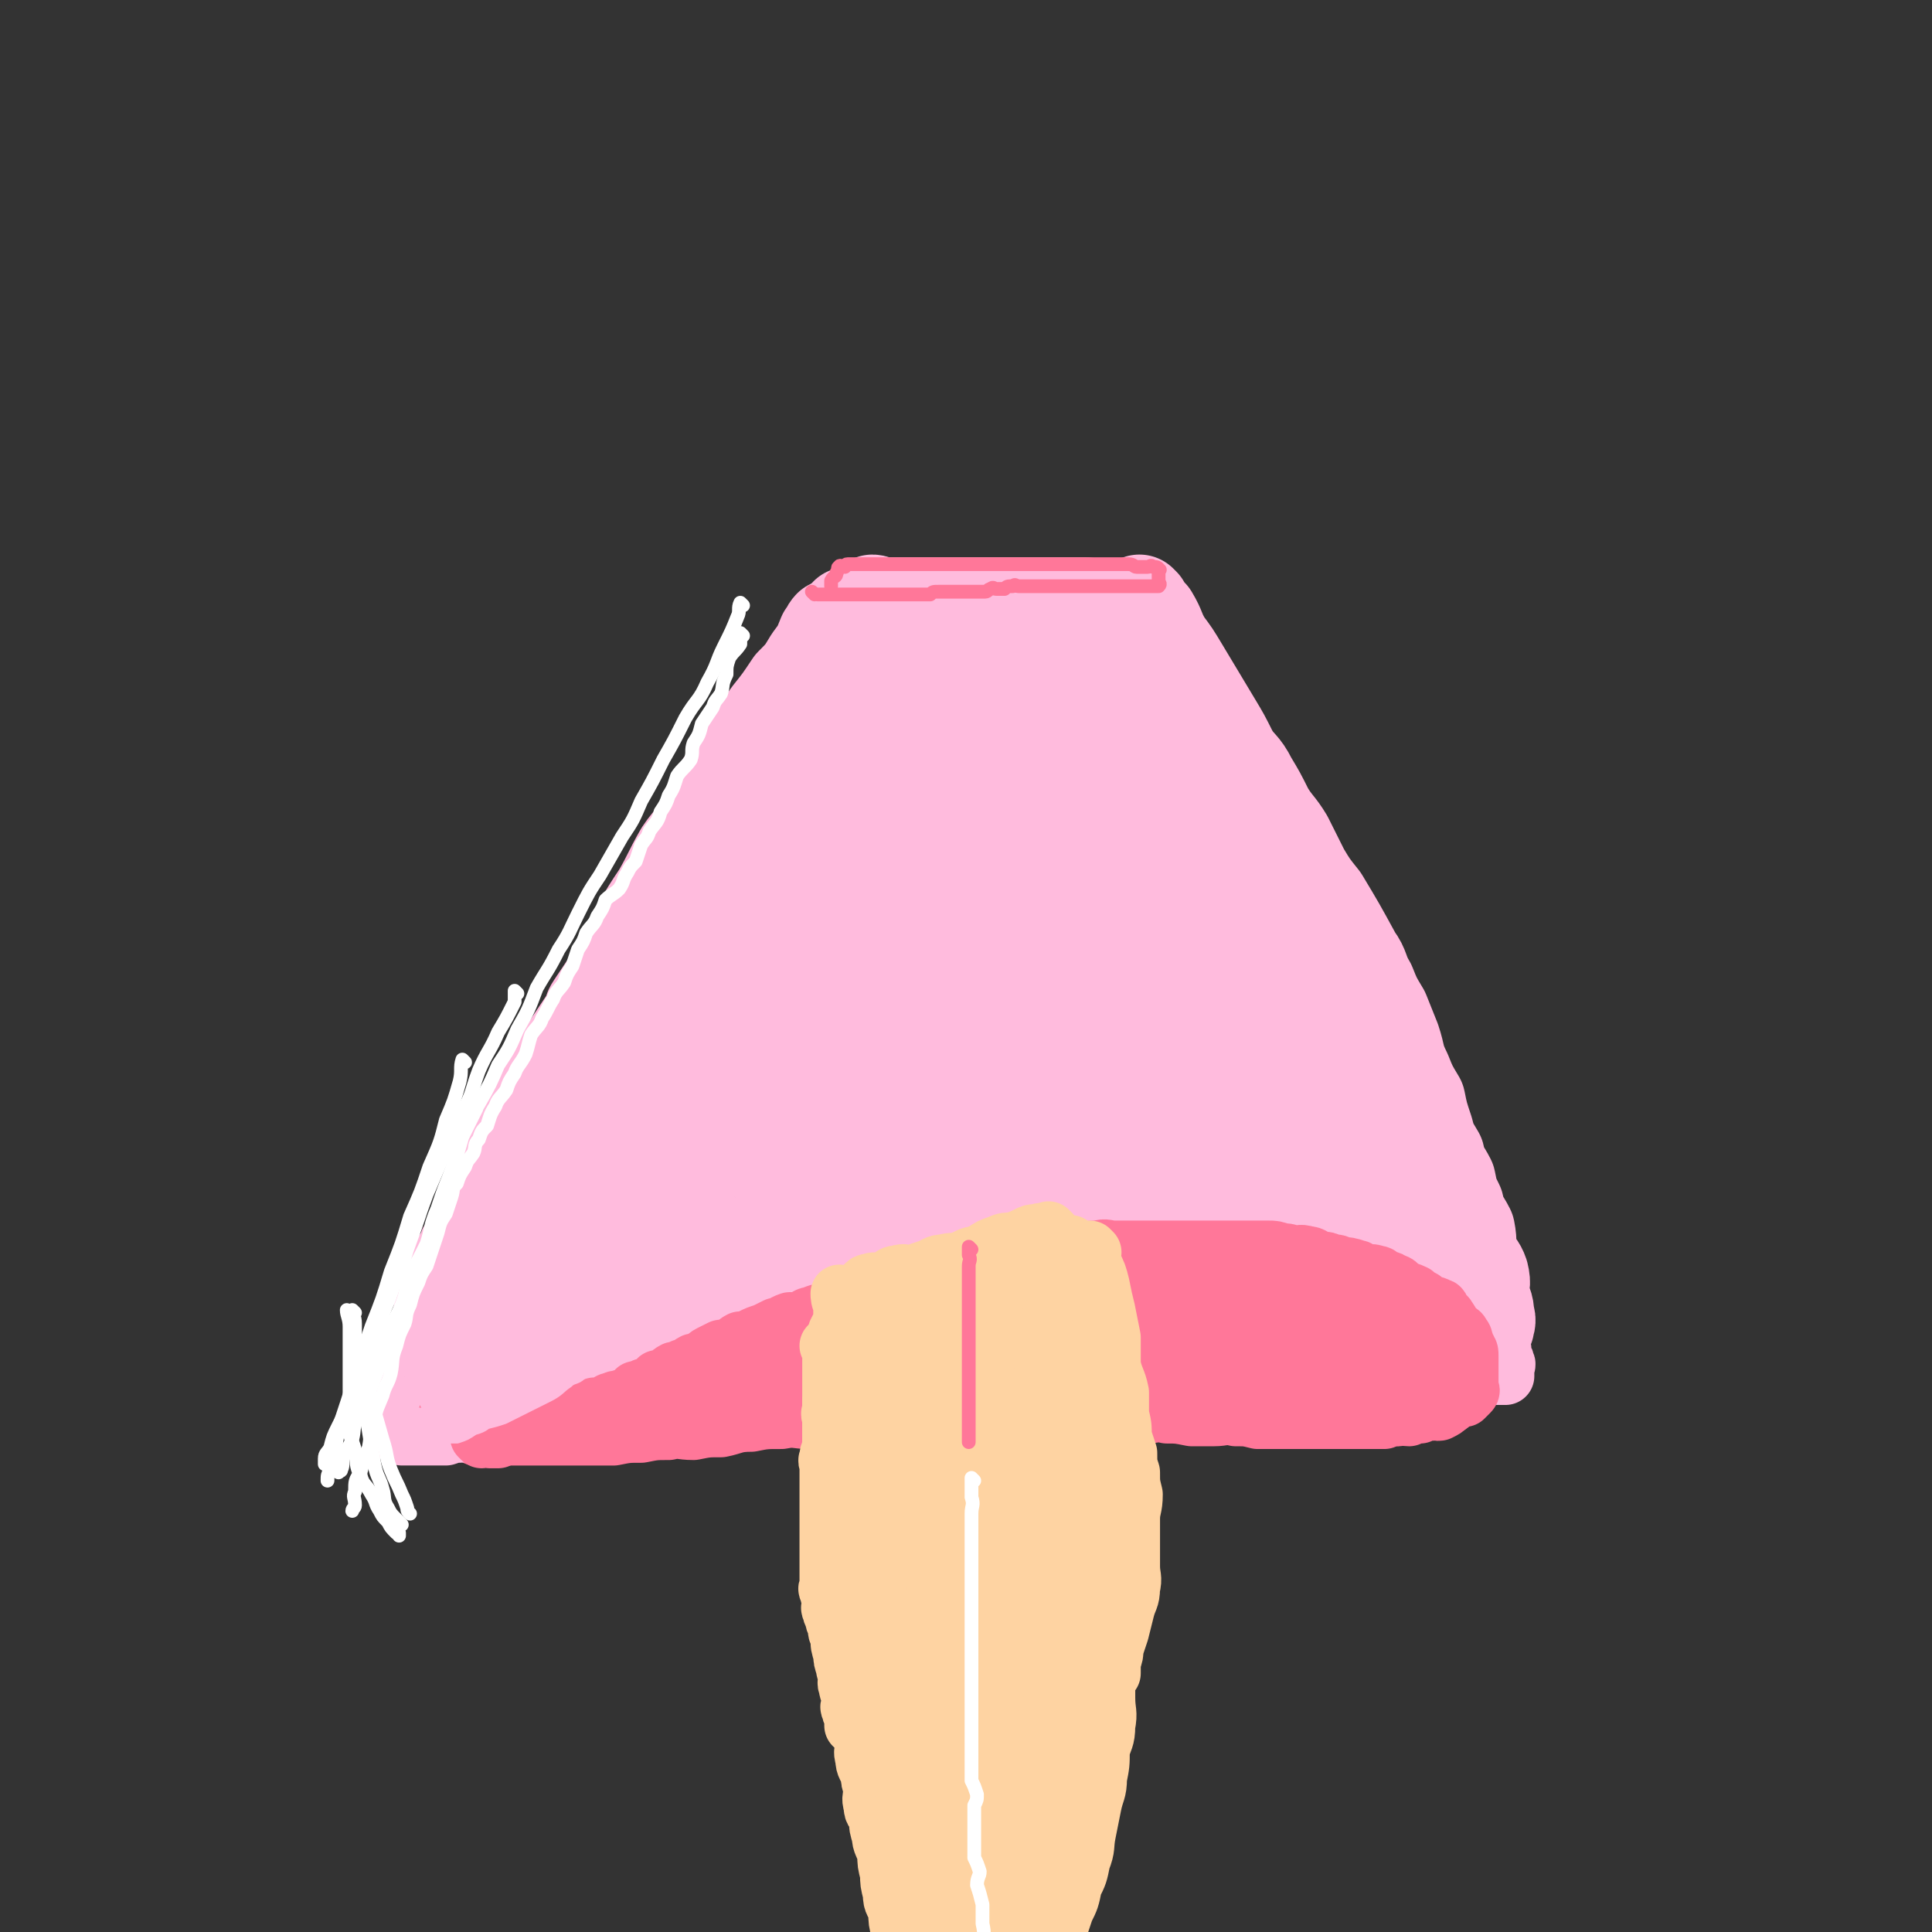 <svg viewBox='0 0 702 702' version='1.1' xmlns='http://www.w3.org/2000/svg' xmlns:xlink='http://www.w3.org/1999/xlink'><rect x="0" y="0" width="702" height="702" fill="#333333" stroke="none"/><g fill='none' stroke='rgb(255,119,153)' stroke-width='21' stroke-linecap='round' stroke-linejoin='round'><path d='M151,521c0,0 -1,-1 -1,-1 1,0 2,0 4,1 2,0 2,0 5,0 2,0 3,0 5,-1 3,0 3,0 5,0 6,-1 6,-2 11,-3 3,0 3,0 6,0 3,-1 3,-1 5,-2 3,-1 3,-1 6,-2 2,-2 3,-1 5,-3 3,-1 3,0 5,-2 3,-1 2,-1 5,-3 2,-1 3,-1 5,-2 3,-1 3,-1 6,-3 3,-1 3,-1 5,-3 2,-1 2,-1 5,-2 3,-3 3,-3 6,-5 3,-1 3,0 6,-2 3,-1 2,-1 5,-3 6,-2 6,-2 12,-4 3,-1 3,-1 6,-2 3,-1 3,-1 6,-2 3,0 3,0 6,0 3,-1 2,-2 5,-3 2,0 2,0 5,-1 2,0 2,1 4,1 3,-1 3,-2 6,-3 2,0 2,0 4,-1 2,0 2,0 5,-1 2,0 2,1 5,1 2,-1 2,-1 5,-2 2,0 2,0 5,-1 2,0 2,0 5,-1 2,0 2,1 5,1 3,-1 3,-1 6,-1 2,-1 2,0 5,0 2,0 2,0 4,0 2,-1 2,-1 5,-1 3,-1 3,0 6,0 2,-1 2,-1 5,-1 2,-1 2,0 5,0 2,-1 2,-1 5,-2 2,0 2,1 5,1 2,0 2,0 5,0 2,0 2,0 5,0 2,0 2,0 5,0 2,0 2,0 5,0 2,0 2,0 4,0 2,0 2,0 4,0 2,0 2,0 4,0 2,0 2,0 4,0 2,0 2,0 4,0 2,0 2,0 4,0 1,0 1,-1 3,0 1,0 1,1 3,1 2,0 2,-1 4,0 1,0 1,0 3,1 1,0 1,1 3,1 1,0 1,-1 3,0 1,0 1,0 2,1 3,1 3,1 5,2 1,0 1,0 3,1 2,0 2,0 4,1 2,0 2,0 4,1 1,0 1,1 2,2 2,1 3,0 4,1 3,0 2,1 5,2 1,0 2,0 4,1 2,1 1,2 4,3 2,1 2,0 5,1 2,0 2,1 4,2 2,1 2,1 5,3 2,1 2,1 5,2 2,1 2,1 4,2 2,1 1,2 4,3 1,1 1,0 2,1 3,1 2,2 4,3 2,1 2,0 4,1 1,0 1,1 2,2 1,0 1,0 2,1 2,0 2,0 3,1 1,0 1,0 2,1 1,0 1,0 1,1 1,0 0,1 0,1 0,0 1,-1 1,0 0,0 0,0 0,1 0,0 0,0 0,1 0,0 1,0 0,1 0,0 -1,-1 -1,0 -1,0 0,1 -1,2 -1,1 -1,1 -3,2 -1,0 -1,-1 -3,0 -2,0 -2,0 -4,1 -2,0 -2,0 -4,1 -2,0 -3,-1 -5,0 -2,0 -2,0 -4,1 -2,0 -2,0 -5,0 -3,0 -3,0 -6,0 -3,0 -3,0 -6,0 -3,0 -3,0 -6,0 -4,0 -4,0 -7,0 -4,0 -4,0 -7,0 -5,0 -5,0 -9,0 -4,-1 -4,-1 -8,-1 -4,-1 -4,0 -8,0 -4,0 -4,0 -8,0 -5,-1 -5,-1 -9,-1 -4,-1 -4,0 -8,0 -5,0 -5,0 -9,0 -5,0 -5,0 -9,0 -5,0 -5,0 -9,0 -5,0 -5,0 -10,0 -5,0 -5,0 -9,0 -5,0 -5,0 -9,0 -5,0 -5,0 -9,0 -5,0 -5,0 -10,0 -5,0 -5,0 -9,0 -5,0 -5,0 -9,0 -4,0 -4,-1 -9,0 -5,0 -5,0 -10,1 -6,0 -6,0 -11,1 -5,0 -5,-1 -10,0 -6,0 -6,0 -11,1 -6,0 -6,1 -11,2 -5,0 -5,0 -10,1 -5,0 -5,-1 -9,0 -5,0 -5,0 -10,1 -5,0 -5,0 -10,1 -4,0 -4,0 -9,0 -5,0 -5,0 -10,0 -4,0 -4,0 -8,0 -4,0 -4,0 -8,0 -3,0 -3,0 -6,0 -2,0 -2,0 -5,0 -1,0 -1,0 -2,0 -1,0 -3,0 -2,0 1,-1 3,-1 6,-3 4,-1 4,-1 8,-3 5,-1 5,0 10,-2 6,-1 6,-1 11,-3 7,-1 7,-1 14,-3 6,-1 6,-2 13,-4 6,-2 5,-2 11,-4 6,-1 6,-1 12,-3 6,-1 6,-2 12,-4 6,-1 6,-1 12,-3 6,-1 6,-1 12,-3 6,-1 6,-1 11,-2 6,0 6,0 11,-1 6,-1 6,-2 11,-3 6,0 6,0 12,0 6,-1 6,0 12,0 6,0 6,0 11,0 6,0 6,0 12,0 6,0 6,0 12,0 6,0 6,-1 11,0 6,0 6,1 12,2 6,1 6,1 11,2 6,1 6,2 12,3 6,1 6,0 11,2 5,1 5,3 10,4 5,1 5,0 10,2 4,1 4,1 8,3 4,1 4,1 8,3 3,1 3,1 7,2 3,0 3,0 6,1 2,0 2,0 4,1 0,0 0,0 1,0 1,0 3,0 2,0 -1,0 -3,0 -6,0 -5,-1 -5,-2 -10,-3 -7,-1 -7,-1 -15,-2 -7,0 -7,0 -14,-1 -9,0 -9,-1 -18,-2 -9,0 -9,0 -18,0 -9,-1 -9,-1 -18,-1 -9,-1 -9,-1 -18,-1 -9,-1 -9,0 -19,0 -9,0 -9,-1 -18,0 -11,0 -11,1 -21,2 -10,1 -10,0 -21,2 -10,1 -10,1 -20,3 -9,1 -9,1 -19,3 -7,1 -7,1 -15,2 -6,0 -6,0 -12,1 -3,0 -3,0 -7,0 -1,0 -1,0 -2,0 0,0 -1,0 -1,0 4,-1 5,-1 9,-3 8,-2 8,-2 16,-4 9,-2 9,-2 18,-4 9,-2 9,-2 19,-4 10,-2 10,-2 20,-4 10,-1 10,-1 21,-3 10,-1 10,-2 20,-4 11,-2 11,-2 22,-4 9,-1 9,-1 19,-3 9,-1 9,-1 19,-2 7,0 7,0 14,0 6,-1 6,0 12,0 5,0 5,0 9,0 3,0 3,0 7,0 2,0 2,0 4,0 0,0 0,0 0,0 0,0 0,0 -1,0 -2,0 -2,0 -4,0 -4,0 -4,-1 -8,0 -6,0 -6,0 -12,1 -9,1 -9,1 -17,2 -8,1 -8,1 -17,3 -8,1 -8,1 -17,2 -5,1 -5,1 -11,2 -3,0 -3,0 -6,0 -1,0 -1,0 -3,0 '/></g>
<g fill='none' stroke='rgb(255,187,221)' stroke-width='21' stroke-linecap='round' stroke-linejoin='round'><path d='M141,509c0,0 -1,-1 -1,-1 0,0 1,1 2,1 1,-2 0,-2 1,-5 0,-2 0,-2 1,-4 1,-3 2,-3 3,-6 1,-2 0,-2 1,-5 1,-3 2,-3 3,-6 1,-2 1,-2 2,-5 1,-2 0,-2 1,-5 1,-2 1,-2 2,-5 1,-2 1,-2 2,-5 1,-3 1,-3 2,-6 1,-3 2,-3 3,-6 2,-3 1,-3 3,-7 1,-2 1,-2 2,-4 1,-2 2,-2 3,-5 1,-2 1,-2 2,-5 1,-2 1,-2 2,-3 1,-3 1,-3 2,-6 1,-2 2,-1 3,-4 1,-2 1,-2 2,-5 1,-2 2,-1 3,-4 1,-2 1,-3 2,-6 1,-2 1,-2 3,-5 1,-3 1,-3 3,-6 1,-2 2,-2 3,-4 1,-4 1,-4 3,-7 2,-3 2,-3 4,-6 2,-3 2,-3 4,-6 2,-3 1,-3 3,-6 2,-3 2,-3 4,-6 2,-3 2,-3 4,-7 2,-3 3,-3 5,-6 2,-3 2,-3 4,-6 2,-3 2,-3 4,-6 1,-2 1,-2 3,-5 2,-2 2,-2 4,-4 2,-3 2,-4 4,-7 2,-2 2,-1 4,-4 2,-2 2,-2 4,-6 2,-3 1,-3 3,-6 2,-2 2,-2 4,-5 2,-2 2,-3 4,-6 2,-2 2,-2 4,-5 2,-2 2,-1 4,-4 2,-2 1,-2 3,-4 2,-3 2,-3 4,-6 2,-2 2,-2 4,-3 2,-2 2,-2 4,-4 2,-3 1,-3 3,-5 1,-3 1,-3 3,-6 1,-1 0,-1 2,-2 0,-1 1,-1 2,-1 0,-1 -1,-2 0,-3 0,-1 1,-1 2,-1 0,0 0,0 0,0 '/><path d='M384,239c0,0 -1,-1 -1,-1 0,0 1,1 1,2 2,1 1,2 3,3 1,2 1,1 3,3 1,2 1,2 3,4 1,2 1,1 3,3 1,2 1,2 3,4 2,2 2,2 4,5 1,2 1,2 3,4 1,2 2,1 4,3 2,2 2,2 4,4 1,2 1,2 3,4 1,2 1,2 4,4 1,2 2,1 4,3 2,2 2,2 4,4 1,2 1,2 3,4 1,2 2,2 4,4 2,2 2,2 4,4 2,2 2,2 4,4 2,2 1,3 4,5 1,2 2,2 4,4 2,2 2,2 4,4 2,2 2,2 5,5 1,2 1,2 3,4 2,3 1,3 4,5 1,2 1,1 2,3 3,2 3,2 5,5 1,2 1,2 3,5 1,2 1,2 3,4 1,2 2,2 3,4 2,2 2,3 3,5 2,2 2,3 4,5 1,2 1,2 2,4 2,2 2,2 3,5 2,2 2,2 3,5 2,2 2,3 3,5 2,3 2,2 4,5 1,2 0,3 1,5 2,3 2,2 3,5 2,2 1,2 2,5 1,2 1,2 2,4 1,2 1,2 2,4 2,2 2,2 3,4 1,2 1,2 1,4 1,2 1,2 2,4 1,2 1,2 2,4 1,2 2,2 2,4 1,2 0,2 1,4 1,3 2,2 4,5 0,2 0,2 0,4 1,2 1,2 1,4 1,2 1,2 2,4 1,1 1,1 1,3 1,2 1,2 1,4 1,1 1,1 1,3 1,2 1,2 2,4 1,1 1,1 1,3 1,2 1,2 1,4 1,1 1,1 1,3 1,1 1,1 1,3 1,2 1,2 1,4 0,1 0,1 0,2 1,1 1,1 1,2 1,1 0,1 0,3 0,1 1,1 1,3 0,1 0,1 0,2 1,1 1,1 1,2 1,1 0,1 0,2 0,1 0,1 0,2 0,0 0,0 0,1 0,0 0,0 -1,0 0,0 0,0 -1,0 -1,0 -1,0 -3,0 -3,0 -3,0 -6,0 -2,-1 -2,-1 -3,-1 -2,-1 -2,-1 -4,-2 -2,0 -1,-1 -3,-2 -1,0 -1,0 -3,-1 -1,0 -1,0 -3,-1 -2,0 -2,0 -4,-1 -2,-1 -2,-1 -4,-3 -2,-1 -2,-1 -4,-2 -2,0 -2,0 -4,-1 -3,-1 -2,-1 -5,-3 -3,-1 -3,-1 -5,-2 -2,0 -3,1 -5,0 -3,-1 -2,-2 -5,-4 -2,-1 -2,-1 -5,-2 -3,-1 -3,0 -6,-1 -2,-1 -2,-2 -5,-3 -3,-1 -3,0 -6,-1 -3,-1 -3,-2 -6,-3 -3,-1 -3,0 -6,-2 -3,0 -3,-1 -6,-1 -3,-1 -4,-1 -7,-1 -4,-1 -4,-1 -7,-2 -3,-2 -3,-2 -7,-2 -4,-1 -5,-1 -9,-1 -4,-1 -4,-1 -8,-1 -5,-1 -5,-1 -9,-1 -5,-1 -5,0 -9,0 -5,0 -5,0 -9,0 -4,0 -4,0 -9,0 -4,0 -4,-1 -8,0 -4,0 -4,0 -8,1 -4,0 -4,0 -8,1 -3,0 -3,0 -7,1 -3,0 -3,1 -7,2 -3,0 -3,0 -6,1 -3,0 -3,0 -6,1 -3,1 -3,2 -7,3 -3,1 -3,0 -6,1 -3,1 -3,2 -6,3 -3,1 -3,1 -7,2 -3,1 -3,0 -6,2 -3,1 -3,1 -6,3 -2,1 -2,2 -5,3 -3,1 -3,1 -6,2 -2,1 -2,1 -5,2 -3,1 -3,1 -6,3 -2,1 -2,1 -5,2 -2,1 -2,1 -5,2 -2,1 -2,1 -5,2 -2,1 -2,0 -5,2 -2,1 -2,1 -5,3 -2,1 -2,1 -5,2 -2,1 -2,1 -5,2 -3,1 -3,1 -6,2 -2,1 -2,1 -3,2 -3,1 -3,1 -6,2 -2,0 -2,0 -5,1 -2,0 -2,1 -4,2 -2,1 -2,1 -4,2 -2,0 -2,0 -5,1 -2,0 -1,1 -4,2 -1,0 -2,-1 -4,0 -2,0 -2,1 -4,2 -1,0 -2,0 -4,1 -2,0 -2,0 -4,1 -1,0 -1,0 -2,1 -2,0 -2,-1 -3,0 -2,0 -2,0 -5,1 0,0 0,0 -1,0 -2,0 -2,0 -3,0 -1,0 -1,0 -2,0 -1,0 -1,0 -2,0 -1,0 -1,0 -2,0 -1,0 -1,0 -2,0 -1,0 -1,0 -1,0 -1,0 -1,0 -2,0 0,0 0,0 -1,0 0,-1 0,-1 0,-2 -1,0 -1,1 -2,1 0,-1 0,-2 -1,-2 0,0 0,0 0,1 '/><path d='M308,247c0,0 -1,-1 -1,-1 0,0 1,1 1,2 -3,4 -4,4 -7,9 -4,5 -4,6 -8,12 -5,7 -4,7 -9,14 -5,7 -5,7 -10,14 -5,7 -5,7 -9,14 -5,7 -5,7 -10,15 -5,8 -4,8 -9,16 -5,8 -5,7 -10,15 -6,8 -6,8 -11,16 -5,8 -5,8 -10,16 -5,8 -5,7 -10,15 -4,8 -4,8 -9,16 -4,7 -5,7 -9,15 -4,7 -4,7 -7,15 -3,7 -2,7 -5,14 -2,6 -2,6 -5,12 -1,4 -1,4 -2,9 -2,5 -1,6 -2,10 -1,3 -2,3 -3,6 -1,2 -1,2 -1,4 0,0 0,1 0,1 0,0 0,0 0,-1 '/><path d='M172,505c0,0 -1,0 -1,-1 1,-1 2,-1 4,-3 4,-2 4,-2 7,-5 5,-3 5,-4 10,-7 4,-3 5,-3 9,-6 6,-3 5,-4 10,-7 5,-3 5,-3 11,-6 4,-3 4,-2 9,-5 6,-2 6,-2 12,-5 5,-2 5,-2 11,-5 5,-2 5,-2 11,-5 4,-2 4,-2 9,-4 5,-1 5,-1 10,-3 9,-2 9,-3 17,-5 4,0 4,0 8,0 4,-1 4,-1 8,-2 5,0 5,0 10,-1 5,0 5,1 9,1 5,0 5,0 9,0 5,0 5,0 10,0 5,0 5,0 9,0 4,0 4,0 8,0 4,0 4,0 8,0 4,0 4,0 8,0 5,0 5,0 9,0 5,0 5,0 9,0 5,0 5,-1 10,0 5,0 5,0 9,1 5,0 5,1 10,1 5,0 5,-1 10,0 6,0 6,1 11,2 5,0 5,0 9,1 4,1 4,1 8,3 4,1 4,2 8,3 3,1 3,0 7,2 3,1 3,1 7,3 3,1 3,1 6,3 2,1 2,2 5,3 2,1 2,1 5,2 2,1 1,2 3,3 2,1 3,0 5,1 2,1 2,1 4,2 1,1 1,1 3,2 1,1 0,1 1,2 1,0 1,-1 2,0 1,0 2,0 2,1 1,0 0,0 0,1 1,0 1,0 1,0 1,-1 0,-1 0,-3 0,-2 0,-2 -1,-4 -1,-4 -2,-3 -3,-7 -2,-4 -2,-4 -3,-8 -2,-5 -2,-5 -4,-10 -2,-5 -3,-5 -5,-9 -3,-6 -3,-6 -6,-11 -4,-6 -4,-6 -7,-13 -4,-5 -4,-5 -7,-11 -4,-7 -4,-7 -8,-13 -4,-6 -4,-6 -7,-11 -4,-7 -4,-7 -8,-13 -5,-7 -5,-7 -9,-13 -5,-7 -4,-7 -8,-13 -4,-6 -5,-5 -8,-10 -5,-6 -4,-6 -8,-12 -4,-6 -5,-6 -9,-11 -4,-5 -4,-5 -8,-10 -5,-5 -5,-5 -9,-9 -4,-3 -4,-3 -7,-5 -2,-3 -2,-3 -5,-4 -2,-2 -2,-2 -4,-3 '/></g>
<g fill='none' stroke='rgb(255,187,221)' stroke-width='70' stroke-linecap='round' stroke-linejoin='round'><path d='M186,491c0,0 -1,-1 -1,-1 2,-1 3,-1 6,-3 3,-1 3,-1 6,-4 3,-2 3,-2 6,-5 4,-2 4,-3 7,-5 4,-2 4,-2 7,-4 4,-2 4,-1 8,-4 4,-2 4,-2 8,-5 5,-2 5,-2 10,-5 5,-2 5,-2 9,-4 5,-1 6,-1 10,-3 5,-1 5,-2 9,-4 5,-1 5,-1 10,-2 5,0 5,-1 10,-1 5,-1 5,-1 9,-2 5,0 5,-1 9,-2 5,0 5,1 10,1 5,-1 5,-1 9,-1 5,-1 5,-1 9,-1 4,-1 4,0 8,0 4,0 4,0 8,0 4,0 4,0 8,0 4,0 4,0 8,0 4,0 4,0 8,1 8,1 8,1 15,2 5,1 5,1 9,2 5,1 5,1 9,2 4,1 4,1 8,2 8,2 8,2 15,4 4,1 3,1 7,2 3,1 4,0 7,1 3,0 3,1 6,2 2,1 2,1 5,2 2,1 2,0 5,1 1,0 1,0 3,1 2,0 2,0 4,1 1,0 1,-1 3,0 1,0 1,0 3,1 1,0 1,0 3,1 1,0 1,0 3,1 1,0 1,1 3,1 1,0 1,-1 3,0 1,0 1,0 3,1 1,1 1,1 3,2 1,0 1,-1 3,0 1,0 1,0 1,1 2,1 2,1 3,2 1,0 1,0 2,1 1,0 1,0 2,1 1,0 2,0 2,1 2,0 1,1 2,2 1,0 1,0 2,0 1,0 1,-1 1,0 1,0 1,0 1,1 0,0 0,0 0,0 0,-1 0,-1 0,-1 0,-3 0,-3 0,-5 0,-2 0,-2 0,-4 0,-3 0,-3 -1,-7 -1,-4 -2,-3 -3,-7 -2,-4 -1,-4 -3,-9 -2,-4 -2,-5 -4,-9 -3,-5 -3,-5 -6,-10 -3,-5 -3,-5 -6,-11 -3,-5 -3,-5 -6,-11 -3,-5 -2,-5 -5,-10 -3,-5 -3,-5 -6,-9 -6,-8 -6,-8 -12,-17 -4,-5 -4,-5 -7,-10 -3,-4 -3,-4 -6,-9 -3,-4 -2,-4 -5,-9 -2,-4 -2,-4 -5,-8 -3,-4 -3,-4 -6,-9 -3,-4 -3,-4 -6,-9 -3,-5 -3,-5 -6,-10 -3,-4 -3,-4 -6,-8 -3,-4 -3,-4 -6,-8 -3,-3 -3,-3 -6,-6 -3,-3 -3,-3 -6,-6 -3,-2 -3,-2 -6,-4 -2,-2 -2,-3 -5,-4 -2,-2 -2,-2 -5,-3 -2,-1 -2,-2 -4,-2 -2,-1 -2,-1 -4,-1 -2,-1 -2,-1 -4,-1 -2,-1 -2,0 -5,0 -3,0 -3,0 -6,0 -4,0 -4,0 -8,1 -5,1 -5,0 -10,2 -5,2 -5,2 -10,4 -5,2 -5,2 -10,5 -5,3 -5,3 -10,6 -5,4 -5,4 -9,8 -5,5 -4,6 -9,11 -4,6 -5,6 -9,12 -5,8 -5,8 -10,16 -5,8 -6,7 -11,16 -6,8 -5,9 -11,18 -5,8 -6,8 -11,17 -5,8 -5,8 -10,16 -5,7 -5,7 -10,15 -3,5 -3,5 -5,11 -3,5 -2,5 -4,10 -2,3 -2,3 -3,6 -1,1 0,2 0,3 0,0 -1,-1 0,-1 1,-1 2,0 4,0 5,-3 6,-3 10,-7 7,-5 6,-6 12,-12 8,-8 8,-8 17,-15 9,-9 10,-9 19,-17 10,-10 10,-11 20,-21 10,-9 10,-9 20,-19 9,-8 9,-8 19,-15 8,-7 8,-7 16,-13 5,-5 5,-5 11,-10 5,-3 4,-4 9,-7 3,-1 3,-1 6,-1 2,-1 2,-1 4,0 3,1 3,1 6,3 4,4 4,4 8,8 5,7 5,7 9,13 5,9 4,9 8,18 4,8 3,8 7,17 3,8 3,8 6,15 2,8 2,8 5,15 2,7 2,6 5,12 1,4 1,4 3,8 0,1 1,2 2,3 0,0 0,-1 0,-1 1,-4 1,-4 1,-8 1,-4 1,-5 0,-9 -1,-5 -1,-5 -4,-10 -3,-6 -3,-7 -8,-12 -5,-6 -5,-6 -11,-10 -7,-5 -7,-5 -14,-8 -8,-3 -8,-3 -15,-3 -8,-1 -8,-1 -15,0 -8,1 -9,0 -17,3 -8,3 -8,3 -15,8 -8,5 -8,5 -14,10 -8,6 -7,6 -14,12 -6,5 -6,5 -11,10 -4,4 -4,5 -7,9 -1,2 -1,2 -3,5 0,0 0,1 1,1 1,0 1,0 3,0 6,-2 6,-3 12,-5 8,-2 8,-1 17,-4 7,-2 7,-3 15,-4 8,-2 8,-2 15,-2 6,-1 6,-1 11,-1 3,-1 3,0 7,0 2,0 2,0 4,0 0,0 0,0 1,0 0,0 0,0 0,0 4,-2 4,-2 7,-4 1,0 0,-1 1,-1 0,0 0,1 1,1 0,-1 0,-1 1,-1 1,-1 2,0 3,0 1,0 1,0 2,0 1,0 1,0 3,0 1,0 1,0 2,0 1,0 1,0 2,0 '/></g>
<g fill='none' stroke='rgb(255,187,221)' stroke-width='35' stroke-linecap='round' stroke-linejoin='round'><path d='M394,229c0,0 -1,-1 -1,-1 1,1 1,2 3,4 2,4 2,4 5,8 3,5 3,5 6,10 3,5 3,5 6,10 2,5 2,5 5,9 2,4 2,4 4,8 1,2 1,2 2,4 0,2 0,2 1,5 0,1 -1,1 -1,1 0,0 0,0 0,0 '/><path d='M318,220c0,0 -1,-1 -1,-1 1,0 2,1 4,1 3,0 3,0 6,0 4,0 4,0 7,0 4,0 4,0 8,0 4,0 4,0 9,0 4,0 4,0 8,0 4,0 4,0 8,0 3,0 3,0 6,0 3,0 3,0 6,0 2,0 2,0 5,0 1,0 1,0 3,0 1,0 1,0 2,0 1,0 1,0 2,0 0,0 0,0 1,0 0,0 0,0 1,0 0,0 0,0 1,0 0,0 1,0 0,0 0,0 -1,0 -2,0 -2,0 -2,0 -5,0 -4,0 -4,0 -7,0 -4,0 -4,0 -8,0 -4,0 -4,0 -8,0 -5,0 -5,0 -9,0 -4,0 -4,0 -8,0 -5,0 -5,0 -9,0 -4,0 -4,0 -8,1 -4,0 -4,0 -7,1 -2,0 -2,0 -5,1 -2,0 -2,1 -5,1 -1,0 -1,0 -3,0 -1,0 -1,0 -2,0 0,0 0,-1 0,0 -1,0 -1,1 -1,2 -2,2 -2,2 -3,4 -1,4 0,4 -2,7 -1,4 -1,4 -3,8 -2,6 -2,6 -4,12 -2,4 -2,4 -4,9 -2,3 -2,3 -4,7 -1,3 -1,3 -3,6 -1,3 0,3 -2,5 0,1 0,1 0,1 '/><path d='M397,222c0,0 -1,-1 -1,-1 1,2 2,3 3,5 2,4 1,4 3,7 2,5 2,4 4,8 2,5 3,5 5,10 2,4 2,5 4,10 2,5 2,5 4,10 1,3 2,3 4,7 2,5 1,5 4,10 1,4 1,4 4,8 1,4 2,4 4,7 1,3 0,3 1,6 1,2 2,1 2,3 2,2 2,2 3,4 0,0 -1,0 -1,1 '/><path d='M415,220c0,0 -1,-1 -1,-1 1,2 2,3 4,5 3,5 2,5 5,10 3,4 3,4 6,9 3,5 3,5 6,10 3,5 3,5 6,10 3,5 3,5 6,11 3,5 4,4 7,10 3,5 3,5 6,11 3,5 4,5 7,10 3,6 3,6 6,12 3,5 3,5 7,10 6,10 6,10 12,21 3,4 2,5 5,10 2,5 2,5 5,10 2,5 2,5 4,10 2,6 1,6 4,12 2,5 2,5 5,10 1,5 1,5 3,11 1,4 1,4 4,9 1,5 2,5 4,9 1,5 1,5 3,9 1,5 2,5 4,9 1,5 0,5 1,9 2,4 3,4 4,7 1,4 0,4 0,7 1,4 2,4 2,8 1,2 0,3 0,4 '/><path d='M303,229c0,0 -1,-1 -1,-1 -1,1 -1,2 -2,3 -2,5 -2,5 -5,9 -3,5 -3,5 -7,9 -4,6 -4,6 -8,11 -4,6 -5,6 -9,12 -4,7 -4,7 -8,13 -3,7 -3,7 -7,14 -3,6 -4,5 -8,11 -4,7 -4,8 -8,15 -4,6 -4,6 -8,13 -4,7 -4,7 -8,14 -3,7 -3,8 -7,15 -4,7 -4,7 -8,14 -3,7 -3,7 -6,14 -3,6 -3,5 -6,11 -2,5 -2,5 -4,10 -3,6 -2,6 -5,11 -1,5 -2,5 -3,10 -2,5 -2,5 -4,10 -2,5 -3,5 -4,9 -2,4 -2,5 -3,9 -2,4 -1,4 -2,8 -1,5 -1,5 -2,10 -1,2 -1,2 -1,3 0,0 0,0 0,0 '/></g>
<g fill='none' stroke='rgb(255,119,153)' stroke-width='21' stroke-linecap='round' stroke-linejoin='round'><path d='M175,523c0,0 -1,-1 -1,-1 1,0 2,0 4,1 1,0 1,0 3,0 1,-1 1,-1 3,-1 2,-1 2,-1 4,-1 2,-1 2,-1 4,-1 2,-1 2,-2 4,-2 2,-1 2,-1 4,-2 1,0 1,0 3,0 1,-1 1,-1 3,-2 2,0 2,0 4,0 1,-1 1,-1 3,-1 1,-1 1,-1 3,-2 1,0 1,0 3,0 2,-1 2,-2 4,-2 1,-1 1,0 3,-1 1,0 1,0 3,0 1,-1 1,-2 2,-3 1,0 1,0 3,-1 1,0 2,0 3,0 1,-1 1,-2 2,-3 1,0 1,0 3,-1 1,0 1,-1 3,-2 1,0 1,0 3,-1 2,0 2,-1 4,-2 1,0 1,0 3,0 1,-1 1,-2 3,-3 2,-1 2,-1 4,-2 2,0 2,0 4,-1 1,0 1,-1 3,-2 2,0 2,0 4,-1 2,-1 2,-1 5,-2 2,-1 2,-1 4,-2 2,0 2,-1 5,-2 2,0 2,0 4,0 2,-1 2,-2 4,-2 2,-1 2,-1 4,-1 2,-1 2,-1 4,-1 2,-1 2,-2 4,-3 1,0 1,1 3,1 2,-1 2,-2 4,-3 1,0 1,0 3,-1 2,0 2,0 4,0 2,-1 2,-2 4,-2 2,-1 2,-1 4,-1 2,-1 2,-1 4,-2 2,0 2,0 4,0 2,-1 2,-2 5,-3 2,0 2,1 4,1 2,-1 2,-1 5,-2 1,-1 1,-1 3,-1 2,-1 2,-1 4,-2 2,0 2,1 4,1 2,-1 2,-1 4,-1 2,-1 2,-1 4,-2 2,0 2,0 4,0 1,-1 1,0 3,0 2,0 2,0 4,0 2,0 2,0 5,0 2,-1 2,-1 4,-1 2,-1 2,0 4,0 2,-1 2,-1 5,-1 3,-1 3,0 6,0 3,0 3,0 6,0 3,0 3,0 6,0 3,0 3,0 6,0 2,0 2,0 5,0 3,0 3,0 6,0 3,0 3,0 6,0 3,0 3,0 6,0 5,0 5,0 10,0 2,0 2,0 5,0 2,0 2,0 5,1 2,0 2,0 3,1 3,0 3,-1 6,0 2,0 2,1 5,2 2,0 2,0 4,1 2,0 2,0 3,1 3,0 3,0 6,1 1,0 1,1 3,2 1,0 2,-1 4,0 2,0 1,1 4,2 1,0 1,0 2,1 2,0 2,1 3,2 2,1 3,1 5,2 1,1 1,1 3,2 1,1 1,1 2,2 2,0 2,0 4,1 1,0 0,1 1,2 1,1 2,1 2,2 1,1 1,1 1,2 1,1 1,1 2,2 1,1 2,1 2,2 1,1 1,1 1,3 1,1 1,1 1,2 1,1 1,1 1,3 0,1 0,1 0,2 0,1 0,1 0,2 0,1 0,1 0,3 0,0 0,0 0,1 0,0 0,0 0,1 0,0 0,0 0,1 0,0 0,0 0,1 0,1 1,1 0,2 0,0 0,0 -1,1 0,0 0,0 -1,1 -1,0 -1,0 -3,1 -1,0 -1,1 -3,2 -2,1 -2,1 -4,2 -2,0 -2,-1 -4,0 -3,0 -2,0 -5,1 -3,0 -3,0 -5,1 -3,0 -3,-1 -5,0 -3,0 -3,0 -6,1 -3,0 -3,0 -6,0 -3,0 -3,0 -6,0 -3,0 -3,0 -6,0 -3,0 -3,0 -6,0 -4,-1 -4,-1 -7,-1 -4,-1 -4,-1 -7,-1 -4,-1 -4,-1 -8,-1 -8,-2 -8,-2 -16,-4 -4,0 -4,-1 -8,-2 -4,-1 -4,0 -8,-2 -3,-1 -3,-1 -6,-3 -2,0 -3,1 -5,0 -2,-1 -1,-3 -3,-4 -1,0 -1,1 -3,1 -1,-1 -1,-1 -2,-3 0,0 0,-1 -1,-2 0,0 0,0 0,0 0,-2 0,-2 0,-3 0,-1 0,-1 0,-1 0,-1 0,-1 0,-2 0,0 0,0 0,-1 1,-1 1,-1 2,-2 0,-1 0,-1 2,-1 2,-2 2,-2 5,-4 3,-1 3,-1 7,-2 5,-1 5,0 10,-1 6,-1 6,-2 11,-3 7,0 7,0 13,-1 6,0 6,1 12,1 6,0 6,0 11,0 5,0 5,-1 10,0 5,0 4,1 9,2 4,0 4,0 8,1 3,1 3,1 6,3 2,1 2,1 5,3 2,1 2,1 4,2 1,1 0,1 1,2 2,1 2,0 4,1 0,0 -1,0 -1,1 0,0 0,0 0,0 -2,-1 -2,0 -4,-1 -3,-2 -3,-3 -6,-5 -4,-2 -4,-1 -8,-3 -6,-1 -6,-1 -11,-3 -8,-1 -8,-1 -16,-3 -7,-1 -7,-1 -15,-2 -9,0 -9,0 -17,0 -8,-1 -8,-1 -17,-1 -8,-1 -8,-1 -16,0 -7,0 -7,0 -13,1 -6,0 -6,0 -12,1 -5,0 -5,0 -9,1 -3,0 -3,0 -5,0 -1,0 -2,0 -3,0 0,0 1,0 1,0 0,0 0,0 0,0 2,0 2,0 5,1 5,1 5,1 10,2 7,1 7,2 14,3 7,1 7,0 15,2 7,1 7,2 15,4 6,2 7,1 13,3 8,2 7,2 14,5 6,2 6,2 12,4 6,2 6,2 11,4 5,1 5,1 10,2 3,1 4,0 7,2 2,0 2,1 4,2 1,0 1,0 2,1 1,0 1,0 2,0 1,0 1,0 2,0 1,0 1,0 1,0 1,0 1,0 1,0 1,0 1,0 1,0 1,0 1,0 1,0 1,-1 0,-1 0,-1 0,-1 1,-2 0,-3 0,-2 0,-2 -2,-4 -2,-2 -2,-1 -4,-3 -3,-2 -3,-2 -6,-4 -4,-2 -4,-1 -8,-3 -5,-1 -5,-1 -9,-3 -6,-1 -6,-1 -12,-3 -6,-1 -6,-2 -12,-3 -4,0 -5,0 -9,0 -4,-1 -4,-1 -8,-1 -1,-1 -2,0 -3,0 0,0 1,-1 2,0 2,1 2,2 5,3 6,2 6,2 13,4 6,3 6,3 12,6 6,2 6,2 11,4 5,2 5,2 9,3 2,1 2,1 5,1 2,0 2,0 5,0 0,0 1,0 1,0 '/><path d='M517,496c0,0 -1,-1 -1,-1 '/><path d='M518,508c0,0 -1,-1 -1,-1 '/><path d='M526,506c0,0 -1,-1 -1,-1 '/><path d='M514,508c0,0 -1,-1 -1,-1 '/><path d='M508,502c0,0 -1,-1 -1,-1 '/></g>
<g fill='none' stroke='rgb(255,119,153)' stroke-width='5' stroke-linecap='round' stroke-linejoin='round'><path d='M296,216c0,0 -1,-1 -1,-1 0,0 1,1 2,1 1,0 1,0 3,0 1,0 1,0 2,0 1,0 1,0 2,0 1,0 1,0 2,0 1,0 1,0 2,0 1,0 1,0 2,0 1,0 1,0 2,0 1,0 1,0 2,0 1,0 1,0 2,0 1,0 1,0 3,0 1,0 1,0 3,0 1,0 1,0 3,0 1,0 1,0 3,0 1,0 1,0 2,0 1,0 1,0 3,0 1,0 1,0 3,0 1,0 1,0 2,0 1,-1 1,-1 3,-1 1,0 1,0 3,0 1,0 1,0 2,0 1,0 1,0 2,0 1,0 1,0 3,0 1,0 1,0 2,0 1,0 1,0 2,0 1,0 1,0 3,0 1,0 1,-1 2,-1 1,-1 1,0 2,0 1,0 1,0 3,0 1,-1 1,-1 3,-1 1,-1 1,0 2,0 1,0 1,0 2,0 1,0 1,0 2,0 1,0 1,0 2,0 1,0 1,0 2,0 1,0 1,0 2,0 1,0 1,0 2,0 1,0 1,0 3,0 0,0 0,0 1,0 1,0 1,0 2,0 0,0 0,0 0,0 2,0 2,0 3,0 1,0 1,0 2,0 1,0 1,0 2,0 1,0 1,0 2,0 1,0 1,0 2,0 0,0 0,0 0,0 2,0 2,0 3,0 1,0 1,0 2,0 0,0 0,0 0,0 1,0 1,0 1,0 1,0 1,0 1,0 1,0 1,0 1,0 1,0 1,0 1,0 2,0 2,0 3,0 0,0 0,0 0,0 1,0 1,0 3,0 0,0 0,0 0,0 2,0 2,0 3,0 0,0 0,0 0,0 1,0 1,0 2,0 0,0 0,0 1,0 0,0 0,0 0,0 1,0 1,0 1,0 1,-1 0,-1 0,-2 0,-1 0,-1 0,-1 0,-1 0,-1 0,-1 0,-1 0,-1 0,-1 0,-1 1,-1 0,-1 0,-1 -1,-1 -2,-1 -1,-1 -1,0 -2,0 -2,0 -2,0 -4,0 -1,0 -1,-1 -3,-1 -1,0 -1,0 -3,0 -1,0 -1,0 -3,0 -2,0 -2,0 -4,0 -1,0 -1,0 -3,0 -2,0 -2,0 -4,0 -1,0 -1,0 -2,0 -2,0 -2,0 -4,0 -1,0 -1,0 -3,0 -1,0 -1,0 -3,0 -1,0 -1,0 -3,0 -2,0 -2,0 -4,0 -1,0 -1,0 -3,0 -1,0 -1,0 -3,0 -1,0 -1,0 -3,0 -1,0 -1,0 -3,0 -1,0 -1,0 -3,0 -2,0 -2,0 -4,0 -1,0 -1,0 -3,0 -1,0 -1,0 -3,0 -2,0 -2,0 -4,0 -2,0 -2,0 -4,0 -2,0 -2,0 -4,0 -2,0 -2,0 -4,0 -1,0 -1,0 -3,0 -3,0 -3,0 -7,0 -1,0 -1,0 -2,0 -1,0 -1,0 -3,0 -1,0 -1,0 -2,0 -1,0 -1,0 -2,0 0,0 0,0 -1,0 -1,0 -1,0 -2,0 0,0 0,0 -1,0 0,0 0,0 0,0 -1,0 -1,0 -1,0 -1,0 -1,0 -1,0 -1,0 -1,1 -1,1 -1,0 -2,-1 -2,0 -1,0 0,1 -1,2 0,2 -1,1 -2,3 0,1 0,1 0,2 '/></g>
<g fill='none' stroke='rgb(254,211,162)' stroke-width='21' stroke-linecap='round' stroke-linejoin='round'><path d='M306,471c0,0 -1,-1 -1,-1 0,1 0,2 1,4 0,1 0,1 0,3 0,1 0,1 0,3 -1,2 -1,2 -2,4 0,1 1,1 1,3 -1,2 -1,2 -2,4 0,2 1,2 1,4 -1,2 -1,2 -1,4 -1,2 0,2 0,5 0,2 0,2 -1,5 0,2 0,2 0,4 -1,1 0,1 0,3 0,2 0,2 0,4 0,2 0,2 0,4 0,1 0,1 0,3 -1,1 -1,1 -1,3 -1,1 0,1 0,2 0,1 0,1 0,3 0,1 0,1 0,3 0,1 0,1 0,2 0,1 0,1 0,3 0,2 0,2 0,4 0,2 0,2 0,4 0,2 0,2 0,4 0,2 0,2 0,4 0,1 0,1 0,3 0,1 0,1 0,3 0,1 0,1 0,3 0,1 0,1 0,3 0,1 0,1 0,3 0,1 0,1 0,3 0,0 -1,0 0,1 0,1 0,1 1,3 0,1 0,1 0,2 0,1 -1,1 0,2 0,1 0,1 1,3 0,1 0,1 1,3 0,2 0,2 1,4 0,3 0,3 1,6 0,2 0,2 1,5 0,1 0,1 1,3 0,2 -1,2 0,4 0,1 0,1 1,3 0,1 0,1 0,3 0,1 -1,1 0,2 0,1 0,1 1,3 0,0 0,0 0,1 0,0 0,0 0,1 0,0 0,0 0,1 '/><path d='M390,453c0,0 -1,-1 -1,-1 0,1 0,2 0,4 1,3 0,3 0,6 0,3 0,3 0,5 0,2 0,2 0,5 0,2 0,2 0,5 1,3 1,2 2,5 0,3 -1,3 -1,6 1,3 1,3 1,5 1,3 0,3 0,6 1,2 1,2 1,5 1,3 0,3 1,6 0,3 0,3 0,6 1,2 0,2 0,4 1,2 1,2 1,5 1,2 1,2 2,5 0,2 -1,2 -1,4 0,2 0,2 0,4 0,1 0,1 0,3 0,2 0,2 0,5 0,2 0,2 0,5 0,2 0,2 0,5 0,2 0,2 0,5 0,2 0,2 0,5 0,2 0,2 0,5 0,2 0,2 0,5 0,2 0,2 0,4 0,2 1,2 0,4 0,2 0,2 -1,4 0,2 0,2 -1,5 0,2 -1,2 -2,5 0,2 0,3 -1,5 0,2 -1,2 -2,5 -1,2 -1,2 -2,4 0,1 0,1 -1,3 0,1 0,1 -1,2 0,0 0,0 0,1 0,1 0,1 0,1 '/><path d='M397,455c0,0 -1,-1 -1,-1 0,2 1,3 1,5 2,4 2,4 3,8 1,5 1,5 2,9 1,5 1,5 2,10 0,5 0,5 0,10 1,5 2,5 3,10 0,4 0,4 0,8 1,4 1,4 1,8 1,3 1,3 2,6 0,4 0,4 1,7 0,4 0,4 1,8 0,5 -1,5 -1,9 0,4 0,4 0,7 0,5 0,5 0,10 0,4 1,4 0,8 0,4 -1,4 -2,8 -1,4 -1,4 -2,8 -1,3 -1,3 -2,6 0,2 0,2 -1,5 0,1 0,1 0,3 0,0 0,1 0,1 '/><path d='M382,448c0,0 -1,-1 -1,-1 0,0 0,1 -1,1 -1,0 -1,-1 -3,0 -2,0 -2,0 -4,1 -2,1 -2,1 -5,2 -2,0 -3,0 -5,1 -3,1 -3,1 -6,3 -2,1 -2,1 -5,2 -3,1 -3,1 -6,2 -3,1 -3,1 -6,3 -3,1 -3,2 -6,3 -2,1 -3,1 -5,2 -1,1 -1,1 -3,2 -1,1 -2,0 -4,1 -1,0 -1,1 -2,2 -1,0 -1,0 -2,1 -1,0 -1,0 -2,1 0,0 0,1 0,1 -1,0 -2,-1 -2,0 0,0 1,0 1,1 -1,0 -1,0 -1,1 -1,0 -1,0 -1,1 -1,1 -1,1 -2,3 0,1 0,1 0,3 -1,2 -1,2 -1,5 -1,3 -1,3 -1,6 -1,3 -1,3 -1,6 -1,3 -1,3 -1,6 -1,3 0,3 0,6 -1,3 -1,3 -1,6 -1,3 0,3 0,6 0,3 0,3 0,6 0,4 0,4 0,8 0,4 -1,4 0,8 0,4 0,4 1,7 0,4 0,4 1,8 0,4 0,4 1,8 0,4 1,4 2,7 1,5 1,5 2,9 1,5 0,5 1,9 0,4 1,4 2,7 1,4 0,4 1,8 0,3 0,3 1,6 0,2 0,2 1,5 0,1 0,1 0,3 0,0 0,0 0,1 '/><path d='M302,490c0,0 -1,-1 -1,-1 0,0 1,1 1,2 0,2 0,2 0,5 0,5 0,5 0,9 0,5 0,5 0,10 0,5 0,5 0,10 0,6 0,6 0,11 0,5 -1,5 0,10 0,5 0,5 1,10 0,4 -1,4 0,8 0,5 0,5 1,9 0,4 0,4 1,7 0,4 0,4 1,8 0,4 0,4 1,7 0,3 0,3 1,6 0,2 0,2 1,5 0,2 0,2 1,5 0,2 -1,2 0,5 0,2 0,2 1,4 0,2 0,2 1,5 0,2 0,2 1,4 0,2 0,2 1,5 0,2 -1,2 0,5 0,3 1,3 2,6 0,2 0,2 1,5 0,3 -1,3 0,6 0,3 1,2 2,5 0,3 0,3 1,6 0,3 1,3 2,7 0,3 0,3 1,7 0,3 0,3 1,7 0,4 1,3 2,7 0,3 0,3 1,7 0,2 0,2 0,5 0,1 0,1 0,3 0,0 -1,0 0,1 0,0 0,0 1,0 '/><path d='M396,469c0,0 -1,-1 -1,-1 0,3 1,4 2,8 0,5 0,5 1,9 0,6 0,6 0,11 1,6 2,6 3,12 0,6 0,6 1,12 0,6 0,6 1,11 0,6 -1,6 -1,12 0,7 0,7 0,14 0,5 0,5 0,10 0,6 0,6 0,11 0,6 0,6 0,11 0,5 0,5 0,10 0,5 0,5 0,10 0,4 0,4 0,8 0,5 1,5 0,10 0,5 -1,5 -2,9 0,5 0,5 -1,10 0,5 -1,5 -2,10 -1,5 -1,5 -2,10 -1,5 0,5 -2,10 -1,5 -1,5 -3,9 -1,5 -1,5 -3,9 -1,3 -1,3 -2,6 0,2 0,2 -1,5 0,1 -1,1 -2,3 0,0 1,1 0,1 0,1 -1,1 -1,1 '/><path d='M323,495c0,0 -1,-1 -1,-1 0,3 1,4 1,8 -1,7 -1,7 -1,15 -1,9 0,9 0,18 0,9 0,9 0,18 0,9 -1,9 0,18 0,10 0,10 1,19 0,9 0,9 1,18 1,10 1,10 2,19 1,10 1,10 2,19 1,9 0,9 2,17 1,7 1,7 3,15 1,5 1,5 2,10 0,5 0,5 1,9 0,2 0,2 1,5 0,0 0,0 0,1 0,0 0,0 0,1 '/><path d='M339,477c0,0 -1,-1 -1,-1 0,2 0,3 1,5 0,6 0,6 0,12 0,8 0,8 0,17 0,10 0,10 0,20 0,11 -1,11 0,22 0,12 0,12 1,24 0,11 0,11 1,23 0,10 -1,10 1,20 1,10 1,10 3,20 1,9 1,9 2,18 1,8 1,8 2,16 1,6 1,6 2,12 0,5 0,5 1,10 0,3 -1,3 -1,5 1,1 1,1 2,2 '/><path d='M363,469c0,0 -1,-1 -1,-1 0,1 0,2 0,4 1,7 0,7 0,14 0,10 1,10 0,19 0,12 0,12 -1,24 0,12 1,12 0,24 0,13 0,13 -1,26 0,13 0,13 -1,27 0,12 0,12 -1,25 0,11 0,11 -1,22 0,9 0,9 0,18 1,7 1,7 0,14 0,5 0,5 -1,10 0,2 0,2 0,5 0,1 0,1 0,2 '/><path d='M379,474c0,0 -1,-1 -1,-1 0,4 0,5 0,10 1,9 0,9 0,17 0,9 0,9 0,19 0,11 0,11 0,23 0,11 0,11 0,22 0,11 0,11 0,23 0,11 0,11 0,23 0,11 1,11 0,22 0,10 -1,10 -3,20 -1,8 -1,8 -3,15 -1,7 -1,7 -3,14 -1,4 -1,4 -2,8 0,2 0,2 -1,5 0,1 0,1 0,2 0,0 0,1 0,1 '/><path d='M389,535c0,0 -1,-1 -1,-1 0,4 1,5 0,9 0,8 0,8 -1,17 0,10 0,10 -1,21 0,11 0,11 -2,22 -1,11 -2,11 -4,22 -2,10 -1,10 -4,20 -1,8 -2,8 -4,16 -1,6 -1,6 -3,11 0,2 0,3 -1,5 0,0 0,0 -1,1 '/><path d='M378,456c0,0 -1,-1 -1,-1 -2,2 -2,2 -4,5 -3,4 -3,4 -6,9 -3,5 -3,5 -6,10 -3,6 -3,6 -5,12 -2,9 -2,9 -4,18 -2,10 -2,10 -3,20 -1,11 0,11 0,23 -1,11 -1,11 -1,23 -1,11 0,11 0,22 0,10 0,10 0,20 0,7 0,7 0,14 0,5 0,5 0,10 0,4 0,4 0,8 0,0 0,0 0,1 '/><path d='M372,462c0,0 0,-1 -1,-1 -1,0 -1,1 -3,2 -4,2 -4,2 -9,5 -4,2 -4,3 -9,5 -5,3 -5,2 -10,5 -4,2 -4,2 -8,4 -2,1 -2,1 -5,3 -1,1 -1,1 -3,2 0,0 0,1 0,1 -1,0 -2,0 -2,0 '/><path d='M380,484c0,0 -1,-1 -1,-1 0,6 0,7 0,13 1,9 1,9 2,18 0,8 -1,8 -1,17 1,9 1,9 1,18 1,9 1,9 1,18 1,9 0,9 0,19 0,9 0,9 0,19 0,10 1,10 0,20 0,9 0,9 -2,19 -1,9 -1,9 -3,17 -1,8 -2,8 -4,15 -1,5 -1,5 -2,11 0,2 0,2 -1,5 0,1 0,1 0,3 '/><path d='M371,453c0,0 0,-1 -1,-1 -2,0 -2,1 -4,2 -2,0 -2,0 -5,1 -3,0 -3,0 -6,1 -3,0 -3,1 -6,2 -3,1 -3,0 -6,1 -3,0 -3,1 -6,2 -3,1 -3,1 -6,2 -2,0 -2,-1 -5,0 -2,0 -2,1 -4,2 -1,0 -1,0 -3,1 -1,0 -1,-1 -3,0 -1,0 -1,0 -2,1 0,0 0,0 0,0 0,0 0,0 1,0 1,-1 1,-1 3,-1 2,-1 2,0 5,0 2,-1 2,-1 5,-1 2,-1 2,-2 5,-2 2,-1 2,-1 5,-1 2,-1 2,-1 5,-1 3,-1 3,-1 6,-2 2,-1 2,-2 5,-2 2,-1 2,-1 5,-1 1,-1 1,-1 3,-1 1,-1 1,0 3,0 1,-1 1,-1 2,-1 1,-1 1,0 2,0 0,0 1,0 1,0 -1,0 -1,-1 -2,0 -1,0 -1,0 -2,1 -2,0 -2,0 -5,1 -2,0 -2,0 -5,1 -3,1 -3,1 -6,2 -3,1 -3,1 -6,2 -3,1 -3,1 -6,2 -3,0 -3,0 -6,1 -2,0 -2,1 -5,2 -2,0 -2,0 -5,1 -2,0 -2,1 -4,2 -2,0 -2,0 -4,1 -1,0 -1,-1 -2,0 0,0 0,0 0,1 -1,0 -1,-1 -2,0 0,0 0,0 0,1 -1,1 -1,1 -2,2 0,1 0,1 0,2 -1,1 0,1 0,2 -1,2 -1,2 -1,4 -1,3 -1,3 -1,6 -1,3 0,3 0,6 0,3 0,3 0,6 0,3 0,3 0,6 0,3 0,3 0,7 0,3 0,3 0,6 0,0 0,1 0,1 '/></g>
<g fill='none' stroke='rgb(255,119,153)' stroke-width='5' stroke-linecap='round' stroke-linejoin='round'><path d='M353,454c0,0 -1,-1 -1,-1 0,1 0,1 0,3 1,2 0,2 0,4 0,1 0,1 0,3 0,2 0,2 0,4 0,1 0,1 0,3 0,2 0,2 0,4 0,1 0,1 0,3 0,1 0,1 0,3 0,1 0,1 0,2 0,1 0,1 0,3 0,1 0,1 0,3 0,1 0,1 0,2 0,1 0,1 0,2 0,1 0,1 0,2 0,0 0,0 0,1 0,1 0,1 0,2 0,1 0,1 0,2 0,0 0,0 0,1 0,1 0,1 0,2 0,0 0,0 0,1 0,1 0,1 0,3 0,1 0,1 0,2 0,0 0,0 0,1 0,1 0,1 0,3 0,0 0,0 0,1 0,1 0,1 0,3 0,0 0,0 0,1 0,1 0,1 0,2 0,0 0,0 0,1 0,0 0,0 0,1 0,1 0,1 0,3 '/></g>
<g fill='none' stroke='rgb(255,255,255)' stroke-width='5' stroke-linecap='round' stroke-linejoin='round'><path d='M354,538c0,0 -1,-1 -1,-1 0,3 0,3 0,7 1,3 0,3 0,6 0,3 0,3 0,7 0,3 0,3 0,6 0,3 0,3 0,7 0,3 0,3 0,6 0,2 0,2 0,5 0,3 0,3 0,7 0,3 0,3 0,6 0,2 0,2 0,5 0,2 0,2 0,4 0,1 0,1 0,3 0,2 0,2 0,4 0,2 0,2 0,5 0,2 0,2 0,4 0,1 0,1 0,3 0,1 0,1 0,3 0,2 0,2 0,4 0,2 0,2 0,4 0,2 0,2 0,5 0,2 0,2 0,4 0,2 0,2 0,5 1,2 1,2 2,5 0,2 0,2 -1,4 0,1 0,1 0,3 0,2 0,2 0,4 0,2 0,2 0,4 0,2 0,2 0,4 0,2 0,2 0,4 1,2 1,2 2,5 0,2 -1,2 -1,5 1,3 1,3 2,7 0,3 0,3 0,7 1,4 0,4 1,8 0,3 0,3 0,6 1,3 1,3 1,6 1,1 1,1 2,2 '/></g>
<g fill='none' stroke='rgb(255,187,221)' stroke-width='5' stroke-linecap='round' stroke-linejoin='round'><path d='M154,522c0,0 -1,-1 -1,-1 0,0 1,1 2,1 2,-1 2,-1 4,-3 3,-1 2,-1 5,-3 3,-1 3,0 6,-2 4,-1 4,-1 7,-3 3,-1 3,-1 6,-3 3,-1 2,-1 5,-3 2,-1 2,0 5,-2 3,-1 3,-1 6,-2 3,-2 2,-2 5,-4 3,-1 3,-1 6,-3 3,-1 2,-1 5,-3 2,-1 3,0 5,-1 2,-1 2,-1 4,-2 1,-1 1,-1 2,-1 0,-1 0,0 1,0 0,0 1,0 1,0 -2,0 -3,0 -5,1 -3,1 -3,1 -7,4 -3,2 -3,3 -7,5 -4,2 -4,2 -8,4 -4,2 -4,2 -9,4 -3,1 -3,1 -7,3 -3,1 -3,1 -6,3 -2,1 -2,1 -4,2 -2,0 -3,0 -4,1 -2,0 -1,1 -2,2 -2,0 -2,-1 -3,0 -1,0 -1,0 -1,1 -1,0 -1,0 -1,1 0,0 0,0 0,0 0,0 0,0 1,0 2,-1 3,-1 5,-3 3,-1 3,-1 6,-3 3,-1 3,-1 6,-3 4,-1 4,-1 7,-3 3,-1 3,-1 6,-3 3,-1 3,-1 6,-3 3,-1 3,-1 5,-3 2,-1 2,-1 5,-3 1,0 2,0 3,-1 1,0 1,-1 2,-2 1,0 1,1 2,1 0,-1 -1,-2 0,-2 0,0 1,0 1,1 -1,2 -1,2 -4,4 -2,2 -2,2 -5,4 -2,1 -2,1 -5,3 -3,2 -3,2 -6,4 -3,2 -3,1 -6,3 -2,1 -2,1 -4,2 -3,1 -3,1 -6,2 -3,1 -2,2 -6,3 -1,1 -2,0 -4,1 -2,0 -1,1 -4,2 -1,0 -1,0 -2,1 -1,0 -1,0 -2,1 0,1 -1,1 -1,1 0,0 1,0 2,0 3,-1 3,-1 6,-3 4,-1 4,-2 7,-4 5,-2 5,-2 9,-5 5,-2 5,-2 9,-5 3,-2 3,-2 6,-4 2,-1 3,-1 5,-2 1,0 1,0 2,0 1,-1 1,-1 1,-2 1,0 1,-1 1,-1 0,1 0,2 -1,3 -2,2 -3,1 -5,3 -3,2 -3,3 -7,5 -4,2 -4,2 -8,4 -4,2 -4,2 -8,4 -3,1 -3,1 -7,2 -2,1 -2,1 -4,2 -2,0 -2,0 -3,1 -1,0 -1,0 -2,0 0,0 -1,0 -1,0 '/></g>
<g fill='none' stroke='rgb(255,255,255)' stroke-width='5' stroke-linecap='round' stroke-linejoin='round'><path d='M270,231c0,0 -1,-1 -1,-1 0,1 0,2 0,4 -2,3 -2,2 -4,5 -1,3 -1,3 -1,6 -2,4 -1,4 -2,7 -2,3 -2,2 -3,5 -2,3 -2,3 -4,6 -1,4 -1,4 -3,7 -1,3 0,3 -1,6 -2,3 -3,3 -5,6 -1,3 -1,4 -3,7 -1,3 -1,3 -3,6 -1,4 -2,4 -4,7 -1,3 -1,2 -3,5 -1,3 -1,3 -2,6 -2,2 -2,2 -3,4 -2,3 -1,3 -3,6 -2,2 -3,2 -5,4 -1,3 -1,3 -3,6 -1,3 -2,3 -4,6 -1,3 -1,3 -3,6 -1,3 -1,3 -2,6 -2,3 -2,3 -3,6 -2,3 -3,3 -4,6 -2,3 -2,4 -4,7 -1,3 -2,3 -4,6 -1,3 -1,4 -2,7 -2,4 -3,4 -4,7 -2,3 -2,3 -3,6 -2,3 -3,3 -4,6 -2,3 -2,4 -3,7 -2,2 -2,2 -3,5 -2,2 -1,3 -2,5 -2,3 -2,2 -3,5 -2,3 -2,3 -3,6 -2,2 -1,2 -2,5 -1,3 -1,3 -2,6 -2,3 -2,3 -3,7 -1,3 -1,3 -2,6 -1,3 -1,3 -2,6 -2,3 -2,3 -3,6 -2,4 -2,4 -3,8 -2,4 -1,4 -2,7 -2,4 -2,4 -3,8 -2,5 -1,5 -2,10 -1,4 -2,4 -3,8 -2,5 -2,4 -3,9 -2,5 -1,5 -2,10 -2,5 -2,5 -3,9 -2,3 -2,3 -2,7 -1,2 0,2 0,5 0,1 -1,1 -1,2 '/><path d='M270,220c0,0 -1,-1 -1,-1 -1,2 0,3 -1,5 -2,5 -2,5 -5,11 -3,6 -2,6 -6,13 -3,7 -4,6 -8,13 -4,8 -4,8 -8,15 -4,8 -4,8 -8,15 -3,7 -3,7 -7,13 -4,7 -4,7 -8,14 -4,6 -4,6 -8,14 -3,6 -3,7 -7,13 -4,8 -4,7 -8,14 -3,8 -3,8 -7,15 -3,7 -3,7 -7,13 -3,7 -3,7 -7,14 -3,6 -3,6 -6,12 -2,7 -2,7 -5,15 -2,5 -2,5 -4,11 -3,7 -2,7 -4,13 -3,6 -3,6 -6,11 -2,6 -1,6 -3,11 -2,5 -3,5 -4,10 -3,6 -2,6 -4,12 -2,5 -2,5 -4,10 -2,5 -3,5 -4,9 -2,4 -1,4 -2,8 -1,3 -2,3 -3,6 -1,2 0,3 -1,5 0,1 -1,0 -1,1 0,0 0,0 0,-1 '/><path d='M188,361c0,0 -1,-1 -1,-1 0,1 0,2 0,4 -3,6 -3,6 -6,11 -3,7 -4,7 -7,14 -3,8 -2,8 -6,15 -3,8 -3,8 -7,16 -3,7 -3,7 -6,14 -3,8 -3,9 -6,17 -3,8 -2,8 -6,16 -2,7 -3,7 -5,14 -3,8 -3,8 -5,16 -3,6 -3,6 -5,12 -3,5 -3,5 -5,9 -2,4 -2,4 -3,8 -1,2 -2,2 -2,4 0,0 0,0 0,1 0,1 0,1 0,1 '/><path d='M169,386c0,0 -1,-1 -1,-1 -1,3 0,4 -1,8 -2,7 -2,7 -5,14 -2,8 -2,8 -6,17 -3,9 -3,9 -7,18 -3,10 -3,10 -7,20 -3,10 -3,10 -7,20 -3,9 -3,9 -6,18 -2,7 -2,7 -4,13 -2,6 -2,6 -3,12 -1,5 -1,5 -2,9 -1,2 -1,2 -1,4 '/><path d='M127,477c0,0 -1,-1 -1,-1 0,2 1,3 1,6 0,4 0,4 0,8 0,5 0,5 0,9 0,5 0,5 0,10 0,5 -1,5 0,9 0,5 1,5 2,9 1,5 0,5 2,9 1,4 2,3 4,7 2,3 1,3 3,6 1,2 1,2 3,4 1,2 1,2 3,4 0,0 1,0 1,1 0,0 0,-1 0,-1 '/><path d='M129,477c0,0 -1,-1 -1,-1 0,2 1,2 1,5 0,6 0,6 1,11 1,7 0,7 1,14 1,7 2,7 3,14 1,6 1,6 2,12 1,5 2,5 3,9 1,3 0,4 2,7 1,2 1,2 3,4 1,1 1,1 2,2 '/><path d='M131,490c0,0 -1,-1 -1,-1 1,4 2,5 3,9 1,6 1,6 2,11 2,7 2,7 4,14 2,6 1,6 3,11 2,5 2,4 4,9 1,2 1,2 2,5 0,1 0,1 1,2 '/></g>
</svg>